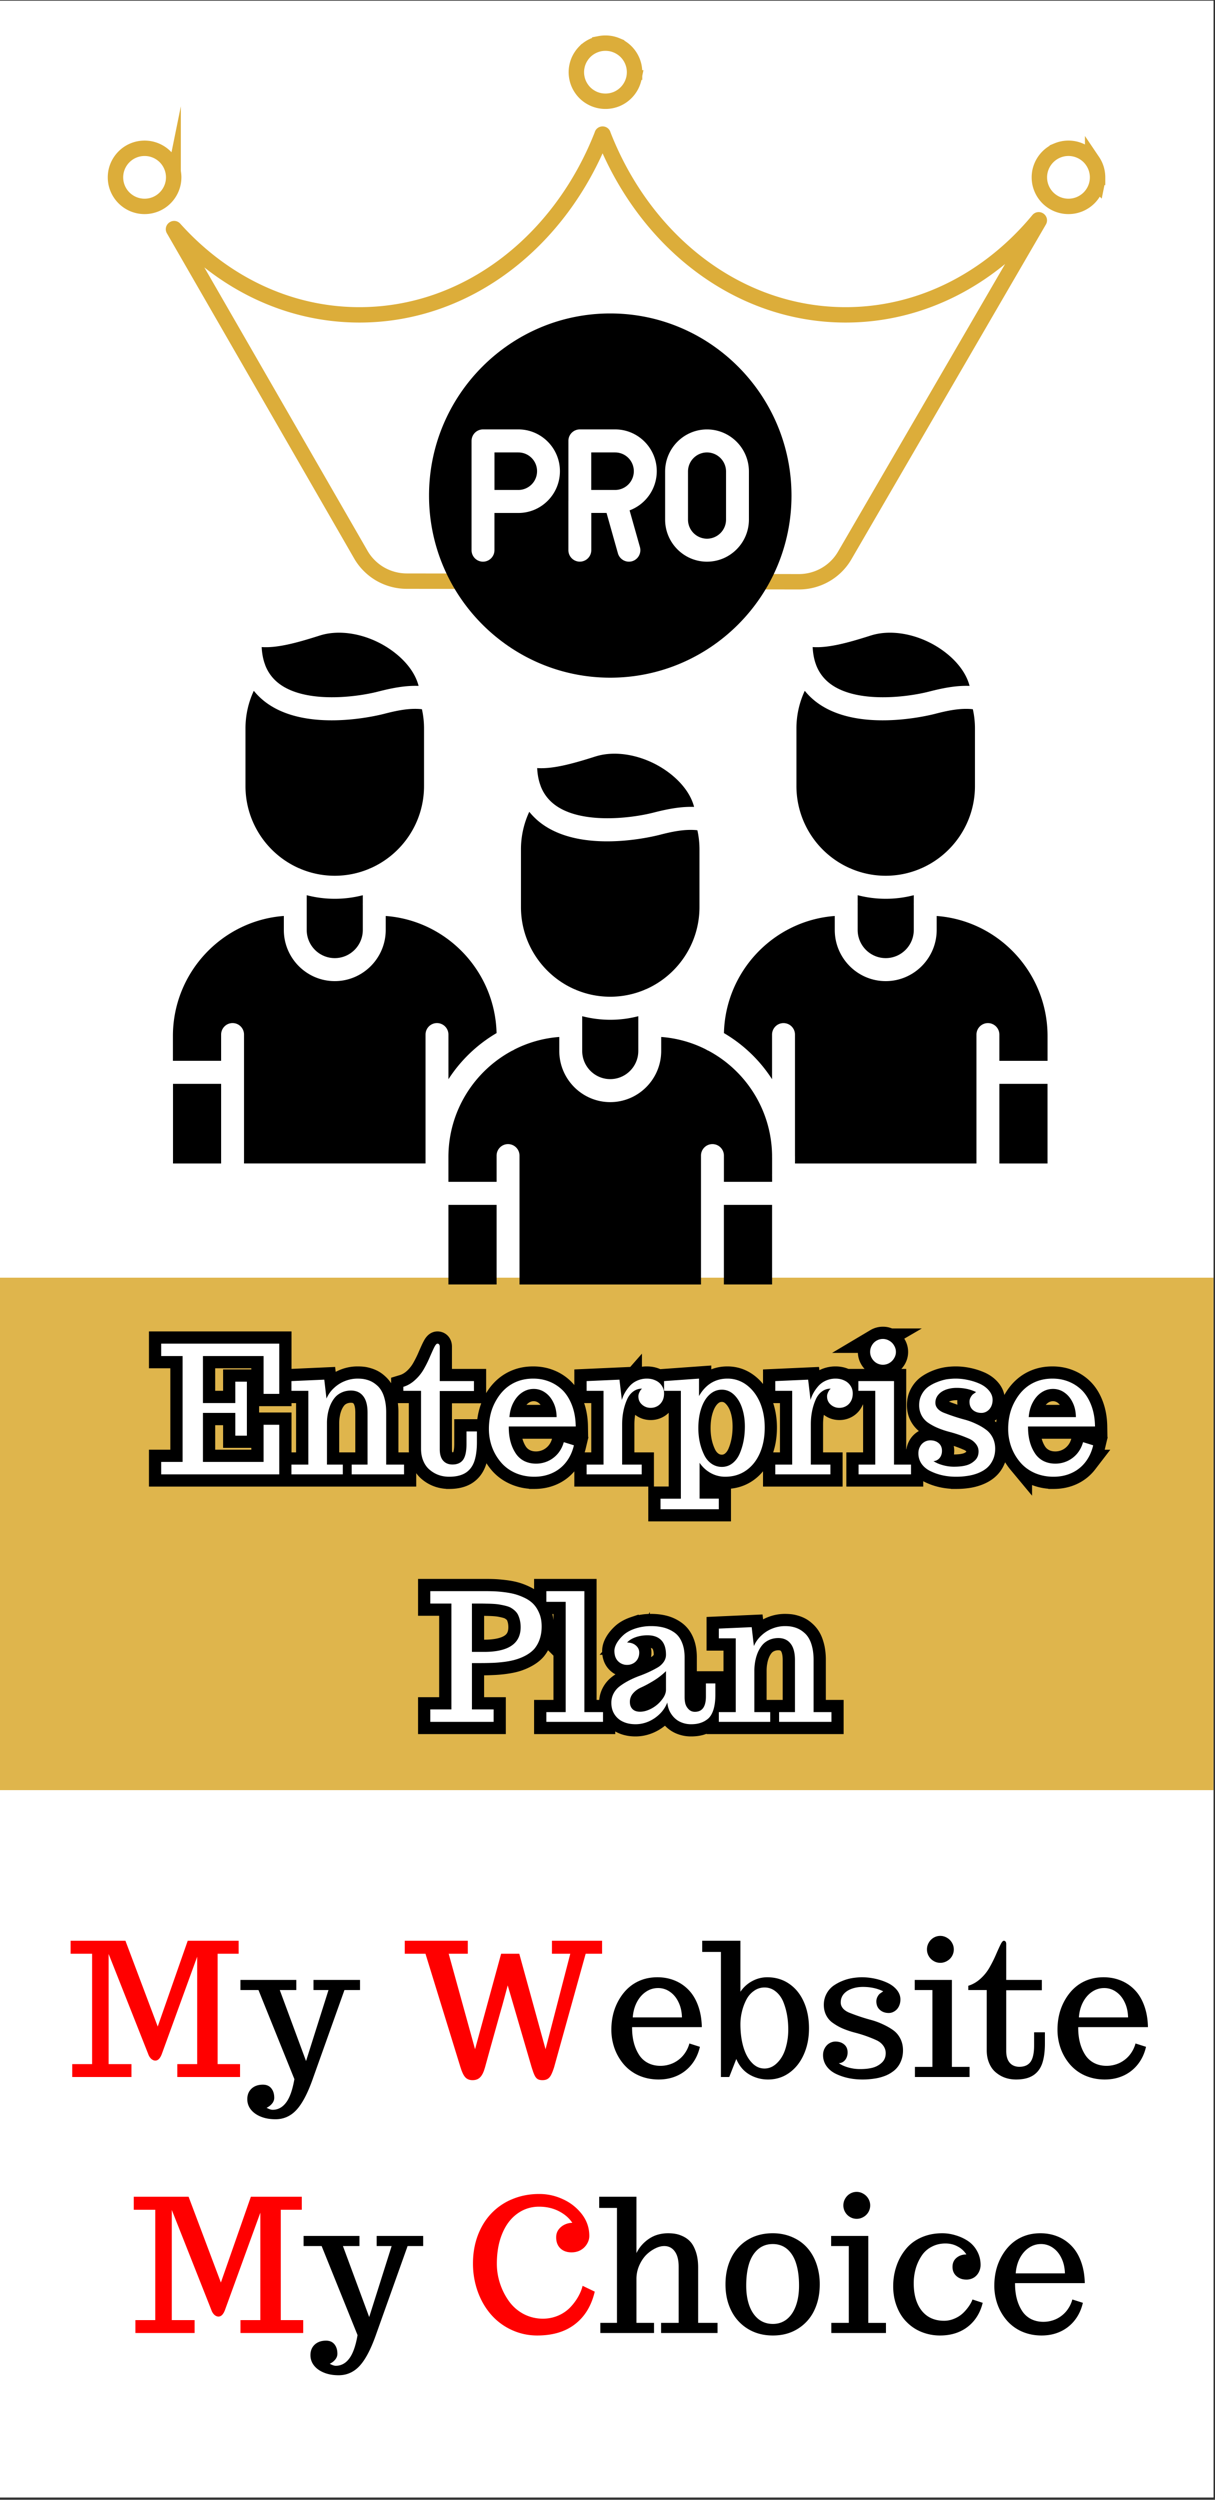 <?xml version="1.0" encoding="UTF-8"?>
<svg xmlns="http://www.w3.org/2000/svg" width="265" viewBox="0 0 198.75 408.75" height="545" version="1.0">
  <rect x="0" y="0" width="198.75" height="408.75" fill="#333333" stroke="none"/>
  <defs>
    <clipPath id="h">
      <path d="M118 149h53.371v42H118Zm0 0"></path>
    </clipPath>
    <clipPath id="a">
      <path d="M0 .133h198.5v408.234H0Zm0 0"></path>
    </clipPath>
    <clipPath id="c">
      <path d="M17.57 5.797H65V70H17.57Zm0 0"></path>
    </clipPath>
    <clipPath id="d">
      <path d="M134 5.797h46.863V70H134Zm0 0"></path>
    </clipPath>
    <clipPath id="e">
      <path d="M58 5.797h82V53H58Zm0 0"></path>
    </clipPath>
    <clipPath id="f">
      <path d="M0 208.922h198.5v83.793H0Zm0 0"></path>
    </clipPath>
    <clipPath id="g">
      <path d="M70 51.23h60V111H70Zm0 0"></path>
    </clipPath>
    <clipPath id="b">
      <path d="M17.57 5.797h163.293V96.43H17.57Zm0 0"></path>
    </clipPath>
    <clipPath id="i">
      <path d="M163 177h8.371v14H163Zm0 0"></path>
    </clipPath>
    <clipPath id="j">
      <path d="M118 197h9v13.031h-9Zm0 0"></path>
    </clipPath>
    <clipPath id="k">
      <path d="M73 169h54v41.031H73Zm0 0"></path>
    </clipPath>
    <clipPath id="l">
      <path d="M73 197h9v13.031h-9Zm0 0"></path>
    </clipPath>
    <clipPath id="m">
      <path d="M28.3 149H82v42H28.3Zm0 0"></path>
    </clipPath>
    <clipPath id="n">
      <path d="M28.3 177H37v14h-8.7Zm0 0"></path>
    </clipPath>
    <clipPath id="o">
      <path d="M3 196h195.5v74H3Zm0 0"></path>
    </clipPath>
  </defs>
  <g clip-path="url(#a)" fill="#fff">
    <path d="M0 .133h198.5v408.234H0Zm0 0"></path>
    <path d="M0 .133h198.5v408.234H0Zm0 0"></path>
  </g>
  <g clip-path="url(#b)">
    <path transform="matrix(1.026 0 0 1.024 -48.547 -235.645)" fill="none" d="m213 265.361-30.998 53.448a8.432 8.432 0 0 1-5.127 3.925 8.44 8.44 0 0 1-2.185.286l-62.54-.1a8.448 8.448 0 0 1-2.185-.293 8.449 8.449 0 0 1-2.032-.843 8.421 8.421 0 0 1-1.744-1.346 8.288 8.288 0 0 1-1.34-1.747L75.002 266.78c-.038-.05-.03-.092.02-.13.049-.034.09-.03.129.02 7.62 8.501 18 13.73 29.479 13.73 17.23 0 32.06-11.808 38.682-28.782 0-.053.027-.08.08-.08.054 0 .08.027.08.08 6.608 17 21.44 28.782 38.668 28.782 12.08 0 23-5.809 30.712-15.138.034-.05.072-.057.122-.027.05.034.06.076.027.126Zm0 0" stroke="#dcad3a" stroke-width="2.46" stroke-miterlimit="10"></path>
  </g>
  <g clip-path="url(#c)">
    <path transform="matrix(1.026 0 0 1.024 17.628 5.795)" fill="none" d="M10.51 22.662c0 .3-.03.606-.088.903a4.68 4.68 0 0 1-1.975 2.953 4.894 4.894 0 0 1-.8.43 4.988 4.988 0 0 1-.871.264c-.3.057-.601.088-.906.088-.304 0-.605-.03-.906-.088a4.988 4.988 0 0 1-.871-.263 4.894 4.894 0 0 1-.8-.431 4.645 4.645 0 0 1-1.282-1.282 4.68 4.68 0 0 1-.693-1.67 4.818 4.818 0 0 1-.088-.904c0-.306.03-.607.088-.908a4.68 4.68 0 0 1 1.975-2.952 4.693 4.693 0 0 1 1.67-.694c.302-.058.603-.088.907-.088.305 0 .605.03.906.087a4.693 4.693 0 0 1 2.375 1.27 4.675 4.675 0 0 1 1.005 1.507c.118.282.205.572.266.87.057.301.088.602.088.908Zm0 0" stroke="#dcad3a" stroke-width="2.46" stroke-miterlimit="10"></path>
  </g>
  <g clip-path="url(#d)">
    <path transform="matrix(1.026 0 0 1.024 17.628 5.795)" fill="none" d="M157.81 22.662c0 .3-.03.606-.09.903a4.398 4.398 0 0 1-.263.87 4.5 4.5 0 0 1-.43.801 4.651 4.651 0 0 1-.575.706 4.778 4.778 0 0 1-1.507 1.007c-.282.114-.571.202-.868.263-.301.057-.602.088-.906.088-.305 0-.61-.03-.906-.088-.3-.061-.59-.149-.872-.263a4.742 4.742 0 0 1-1.503-1.007 4.675 4.675 0 0 1-1.005-1.507 4.68 4.68 0 0 1-.266-.87 4.818 4.818 0 0 1-.088-.903c0-.306.03-.607.088-.908a4.68 4.68 0 0 1 1.975-2.952c.251-.168.518-.313.8-.428a4.607 4.607 0 0 1 3.55 0 4.645 4.645 0 0 1 1.507 1.003c.214.218.408.45.575.706a4.5 4.5 0 0 1 .43.801c.119.282.206.572.263.87.061.301.092.602.092.908Zm0 0" stroke="#dcad3a" stroke-width="2.46" stroke-miterlimit="10"></path>
  </g>
  <g clip-path="url(#e)">
    <path transform="matrix(1.026 0 0 1.024 17.628 5.795)" fill="none" d="M83.989 5.871c0 .302-.03.607-.088.904a4.68 4.68 0 0 1-2.774 3.384c-.282.114-.571.202-.872.263a4.798 4.798 0 0 1-.906.087c-.304 0-.605-.03-.906-.087a4.948 4.948 0 0 1-.868-.263 4.93 4.93 0 0 1-.803-.431 4.645 4.645 0 0 1-.704-.576 4.651 4.651 0 0 1-.575-.706 4.5 4.5 0 0 1-.43-.801 4.398 4.398 0 0 1-.262-.87 4.524 4.524 0 0 1 0-1.811 4.5 4.5 0 0 1 .693-1.67c.167-.257.361-.49.574-.707a4.635 4.635 0 0 1 1.507-1.003c.282-.118.571-.206.868-.267a4.798 4.798 0 0 1 1.812 0c.3.061.59.149.872.267a4.688 4.688 0 0 1 1.503 1.003 4.675 4.675 0 0 1 1.005 1.507c.118.282.205.572.266.87.057.301.088.602.088.907Zm0 0" stroke="#dcad3a" stroke-width="2.46" stroke-miterlimit="10"></path>
  </g>
  <g clip-path="url(#f)">
    <path fill="#dfb54c" d="M-8.727 208.922H208.61v83.793H-8.727Zm0 0"></path>
  </g>
  <path d="M115.652 73.98a3.117 3.117 0 0 0-3.109 3.122v7.859a3.12 3.12 0 0 0 3.11 3.125 3.122 3.122 0 0 0 3.113-3.125V77.1a3.126 3.126 0 0 0-3.114-3.12ZM96.715 73.977v6.14h3.91a3.065 3.065 0 0 0 3.055-3.07 3.062 3.062 0 0 0-3.055-3.067ZM80.887 73.977v6.14h3.91a3.065 3.065 0 0 0 3.055-3.07 3.062 3.062 0 0 0-3.055-3.067Zm0 0" fill-rule="evenodd"></path>
  <g clip-path="url(#g)">
    <path d="M99.824 51.254c-16.344 0-29.644 13.355-29.644 29.777 0 16.418 13.297 29.781 29.644 29.781 16.348 0 29.649-13.359 29.649-29.78-.004-16.423-13.301-29.778-29.649-29.778Zm-15.031 18.96c3.75 0 6.8 3.067 6.8 6.833 0 3.77-3.046 6.832-6.796 6.832h-3.914v6.082a1.88 1.88 0 0 1-1.875 1.883 1.876 1.876 0 0 1-1.871-1.883V72.098c0-1.04.836-1.883 1.87-1.883Zm10.05 0h5.786c3.75 0 6.805 3.067 6.805 6.833a6.836 6.836 0 0 1-4.446 6.406l1.692 5.996c.28 1-.297 2.04-1.29 2.324a1.878 1.878 0 0 1-2.313-1.3l-1.858-6.598h-2.496v6.082a1.88 1.88 0 0 1-1.875 1.883 1.876 1.876 0 0 1-1.871-1.883v-7.965c0-.043 0-.078.003-.117v-9.777a1.865 1.865 0 0 1 1.864-1.883Zm20.81 21.63c-3.778 0-6.852-3.086-6.852-6.883V77.1c0-3.796 3.074-6.882 6.851-6.882 3.782 0 6.856 3.086 6.856 6.883v7.859c0 3.793-3.074 6.883-6.856 6.883Zm0 0" fill-rule="evenodd"></path>
  </g>
  <path d="M130.281 128.535a14.679 14.679 0 0 0 8.715 13.418c.113.04.219.082.32.137a14.457 14.457 0 0 0 5.567 1.11c1.984 0 3.875-.4 5.597-1.122a2.01 2.01 0 0 1 .266-.113c5.14-2.27 8.738-7.438 8.738-13.43v-9.41c0-1.066-.113-2.121-.347-3.156-2.067-.23-4.258.258-6.188.758-.707.18-4.332 1.058-8.558 1.058-3.891 0-8.286-.738-11.403-3.437-.5-.43-.945-.895-1.343-1.391a14.496 14.496 0 0 0-1.364 6.168ZM140.297 152.059c0 2.539 2.058 4.609 4.59 4.609 2.531 0 4.59-2.066 4.59-4.61v-4.101c-.004-.039-.004-.082-.004-.121 0-.04 0-.082.004-.121v-1.336a18.159 18.159 0 0 1-4.59.586c-1.586 0-3.121-.203-4.59-.586v1.348c.004.035.004.074.004.113 0 .039 0 .078-.004.113Zm0 0" fill-rule="evenodd"></path>
  <g clip-path="url(#h)">
    <path d="M136.55 149.777c-9.968.746-17.882 9.008-18.128 19.149a23.523 23.523 0 0 1 7.871 7.543v-7.293c0-1.04.84-1.883 1.875-1.883a1.88 1.88 0 0 1 1.875 1.883v19.734c0 .098.004.195.004.293v1.047h29.683v-21.074c0-1.04.84-1.883 1.875-1.883 1.036 0 1.872.844 1.872 1.883v4.289h7.882v-4.047c0-10.363-8.007-18.883-18.136-19.64v2.28c0 4.618-3.743 8.372-8.336 8.372-4.598 0-8.336-3.754-8.336-8.371Zm0 0" fill-rule="evenodd"></path>
  </g>
  <g clip-path="url(#i)">
    <path d="M163.477 177.227h7.878v13.02h-7.878Zm0 0" fill-rule="evenodd"></path>
  </g>
  <g clip-path="url(#j)">
    <path d="M118.414 197.016h7.883v13.02h-7.883Zm0 0" fill-rule="evenodd"></path>
  </g>
  <g clip-path="url(#k)">
    <path d="M83.777 171.805c-6.195 3.312-10.425 9.867-10.425 17.398v4.047h7.882v-4.29c0-1.038.836-1.882 1.871-1.882a1.88 1.88 0 0 1 1.875 1.883v21.074h29.688v-21.074c0-1.04.84-1.883 1.875-1.883a1.88 1.88 0 0 1 1.875 1.883v4.289h7.883v-1.004c-.004-.039-.004-.074-.004-.117 0-.04 0-.078.004-.117v-2.696c-.004-.039-.004-.074-.004-.117v-.308c-.113-7.395-4.3-13.817-10.41-17.082a1.757 1.757 0 0 1-.399-.207 19.396 19.396 0 0 0-7.328-2.043v2.28c0 4.618-3.738 8.376-8.336 8.376-4.594 0-8.336-3.758-8.336-8.375v-2.281a19.36 19.36 0 0 0-7.34 2.05 1.777 1.777 0 0 1-.37.196Zm0 0" fill-rule="evenodd"></path>
  </g>
  <g clip-path="url(#l)">
    <path d="M73.352 197.016h7.882v13.02h-7.882Zm0 0" fill-rule="evenodd"></path>
  </g>
  <path d="M95.238 166.164V171.844c0 2.539 2.055 4.61 4.586 4.61 2.528 0 4.59-2.067 4.59-4.61v-5.68a18.159 18.159 0 0 1-4.59.586 18.465 18.465 0 0 1-4.586-.586ZM86.578 132.742a14.56 14.56 0 0 0-1.36 6.164v9.41c0 5.985 3.59 11.145 8.716 13.422.113.035.218.078.32.133a14.457 14.457 0 0 0 5.566 1.11c1.98 0 3.868-.399 5.594-1.118a1.48 1.48 0 0 1 .277-.117c5.137-2.273 8.73-7.437 8.73-13.426v-9.41c0-1.066-.112-2.12-.343-3.152-2.066-.23-4.262.258-6.195.758-.715.18-4.332 1.058-8.559 1.058-3.89 0-8.285-.738-11.402-3.437a11.295 11.295 0 0 1-1.344-1.395Zm0 0" fill-rule="evenodd"></path>
  <path d="M96.887 123.86c-3.11.976-6.45 1.917-9.016 1.73.047.988.207 1.883.484 2.683.028.07.06.145.075.223a6.772 6.772 0 0 0 1.933 2.785c4.125 3.567 12.653 2.594 16.586 1.582 2.121-.543 4.352-1 6.59-.922-.473-1.843-1.75-3.687-3.695-5.265-3.625-2.942-8.586-4.149-12.332-3.012-.176.05-.387.121-.625.195ZM132.934 105.805c.05.996.21 1.898.488 2.703.027.062.047.125.066.187a6.796 6.796 0 0 0 1.938 2.801c4.125 3.567 12.652 2.594 16.586 1.582 2.12-.543 4.351-1.008 6.59-.922-.473-1.844-1.75-3.691-3.696-5.265-3.629-2.942-8.582-4.149-12.332-3.012-.176.05-.383.121-.625.195-3.11.98-6.445 1.918-9.015 1.73ZM42.805 105.805c.047.98.21 1.863.476 2.66.04.09.07.18.094.27a6.769 6.769 0 0 0 1.922 2.761c4.129 3.567 12.652 2.594 16.586 1.582 2.125-.543 4.355-1.008 6.59-.922-.47-1.844-1.746-3.691-3.696-5.265-3.625-2.942-8.578-4.149-12.332-3.012-.172.05-.383.121-.625.195-3.105.98-6.441 1.918-9.015 1.73Zm0 0" fill-rule="evenodd"></path>
  <path d="M41.516 112.957a14.533 14.533 0 0 0-1.36 6.164v9.414c0 5.985 3.59 11.145 8.715 13.418.113.04.223.082.324.137a14.438 14.438 0 0 0 5.563 1.11c1.98 0 3.875-.4 5.597-1.122.086-.047.18-.086.278-.117 5.137-2.274 8.73-7.438 8.73-13.426v-9.41c0-1.066-.113-2.121-.343-3.156-2.067-.235-4.258.258-6.196.758-.707.18-4.328 1.058-8.558 1.058-3.891 0-8.286-.738-11.403-3.437-.5-.43-.945-.895-1.347-1.391ZM54.758 146.965c-1.582 0-3.121-.203-4.586-.586v5.68c0 2.539 2.055 4.609 4.586 4.609 2.535 0 4.59-2.066 4.59-4.61v-4.097c-.004-.04-.004-.078-.004-.117 0-.043 0-.082.004-.117v-1.344a18.313 18.313 0 0 1-4.59.582Zm0 0" fill-rule="evenodd"></path>
  <g clip-path="url(#m)">
    <path d="M46.43 149.773c-10.133.758-18.145 9.278-18.145 19.641v4.047h7.887v-4.29c0-1.038.836-1.882 1.875-1.882 1.035 0 1.871.844 1.871 1.883v21.074h29.691v-21.074c0-1.04.836-1.883 1.871-1.883a1.88 1.88 0 0 1 1.875 1.883v7.3a23.546 23.546 0 0 1 7.875-7.546c-.25-10.14-8.164-18.403-18.132-19.149v2.282c-.004 4.617-3.743 8.37-8.336 8.37-4.594 0-8.332-3.753-8.332-8.37Zm0 0" fill-rule="evenodd"></path>
  </g>
  <g clip-path="url(#n)">
    <path d="M28.285 177.227h7.887v13.02h-7.887Zm0 0" fill-rule="evenodd"></path>
  </g>
  <g clip-path="url(#o)">
    <path fill="none" d="M26.367 241.078v-2.031h3.496v-17.313h-3.496v-2.027h19.317v8.223h-2.57v-6.196h-9.915v7.684h5.297v-3.492h1.89v8.82h-1.89v-3.707H33.2v8.008h9.914v-6.078h2.57v8.11Zm21.297-1.59h2.77V227.43h-2.77v-1.59l5.383-.242.355 3.097c.293-.683.711-1.27 1.25-1.761a5.656 5.656 0 0 1 1.805-1.122 5.458 5.458 0 0 1 2-.382c.324 0 .61.011.86.043.253.027.527.09.831.183.34.106.641.239.903.399.261.16.527.379.8.652.286.293.516.629.696 1 .18.375.332.836.457 1.387a9.23 9.23 0 0 1 .168 1.86v8.534h2.914v1.59H57.52v-1.59h2.601v-8.508c0-1.199-.238-2.101-.71-2.703-.474-.601-1.141-.902-2.005-.902a3.59 3.59 0 0 0-1.469.297c-.449.2-.828.473-1.128.824-.293.34-.543.746-.747 1.215a6.3 6.3 0 0 0-.433 1.469c-.094.472-.14 1-.14 1.578v6.73h2.585v1.59h-8.41Zm25.813 1.977c-1.22 0-2.266-.363-3.137-1.082-.457-.367-.813-.856-1.074-1.461a5.146 5.146 0 0 1-.391-2.031v-9.461H65.98v-.664c.7-.211 1.348-.59 1.946-1.137a7.352 7.352 0 0 0 1.46-1.863c.352-.625.665-1.258.938-1.903.352-.804.586-1.32.711-1.547.2-.406.375-.609.524-.609.117 0 .207.04.273.125.066.086.098.211.098.371v5.637h5.593v1.62H71.93v9.517c0 .812.183 1.433.554 1.859.368.426.875.64 1.52.64.785 0 1.363-.261 1.738-.777.375-.515.563-1.379.563-2.59v-2.047h1.703v1.75c0 1.286-.145 2.34-.442 3.165-.293.824-.77 1.445-1.433 1.863-.66.414-1.547.625-2.656.625Zm13.914 0c-1.137 0-2.18-.219-3.137-.649-.957-.43-1.746-1.023-2.371-1.78a7.982 7.982 0 0 1-1.414-2.5 8.6 8.6 0 0 1-.492-2.884c0-.863.101-1.695.308-2.5a8.692 8.692 0 0 1 .899-2.23c.87-1.485 2.039-2.504 3.496-3.055.765-.293 1.613-.437 2.543-.437.964 0 1.863.168 2.695.511.836.34 1.562.832 2.187 1.477.637.66 1.137 1.496 1.5 2.5.364 1.004.555 2.113.575 3.336H83.23v.113c0 1.649.352 3.035 1.051 4.16.352.57.82 1.012 1.406 1.328.586.32 1.254.477 2.004.477a4.669 4.669 0 0 0 3.543-1.64 4.79 4.79 0 0 0 .985-1.88l1.664.524c-.246 1.043-.668 1.95-1.266 2.719a5.962 5.962 0 0 1-2.23 1.785c-.887.414-1.887.625-2.996.625Zm3.664-9.746c-.02-.899-.196-1.696-.532-2.39-.336-.696-.785-1.24-1.347-1.63a3.243 3.243 0 0 0-1.871-.582c-.688 0-1.325.195-1.903.582-.578.39-1.047.934-1.414 1.63-.363.694-.582 1.491-.66 2.39Zm4.894 7.77h2.77v-12.06h-2.77v-1.59l5.383-.241.383 3.324c.238-.805.668-1.563 1.293-2.274a3.525 3.525 0 0 1 1.23-.894 3.838 3.838 0 0 1 1.567-.324c.523 0 .996.097 1.422.289.425.195.765.476 1.015.847.25.368.375.805.375 1.305 0 .473-.097.887-.289 1.242a1.993 1.993 0 0 1-.789.809 2.18 2.18 0 0 1-1.094.277c-.558 0-1.035-.172-1.425-.523-.395-.352-.59-.805-.59-1.364 0-.18.043-.375.132-.582.09-.21.188-.378.293-.511l.157-.157a2.33 2.33 0 0 0-1.492.52c-.434.344-.778.82-1.024 1.426-.48 1.176-.723 2.476-.723 3.906v6.574h3.196v1.59h-9.02Zm12.098 5.581h3.336v-17.64h-2.754v-1.59l5.723-.41v2.855c.511-.93 1.164-1.637 1.953-2.125.789-.488 1.683-.73 2.675-.73 1.176 0 2.23.351 3.168 1.058.938.703 1.668 1.672 2.188 2.903.5 1.222.754 2.566.754 4.035 0 1.57-.266 2.965-.797 4.18-.531 1.218-1.281 2.164-2.258 2.843-.976.676-2.113 1.016-3.41 1.016-.84 0-1.629-.203-2.363-.606a5.178 5.178 0 0 1-1.825-1.668v5.852h3.137v1.73h-9.527Zm10.027-5.21a2.73 2.73 0 0 0 1.715-.579c.504-.383.902-.906 1.195-1.566.567-1.309.852-2.793.852-4.461 0-1.078-.14-2.063-.426-2.945-.285-.887-.715-1.618-1.293-2.196-.586-.586-1.27-.879-2.043-.879-.75 0-1.414.266-1.996.801-.582.535-1.035 1.281-1.355 2.238-.325.954-.485 2.04-.485 3.25 0 1.575.293 2.989.88 4.247.292.644.698 1.152 1.214 1.527a2.892 2.892 0 0 0 1.742.562Zm8.742-.372h2.77V227.43h-2.77v-1.59l5.383-.242.383 3.324c.234-.805.668-1.563 1.293-2.274a3.51 3.51 0 0 1 1.227-.894 3.857 3.857 0 0 1 1.57-.324c.52 0 .992.097 1.422.289.426.195.761.476 1.011.847.254.368.38.805.38 1.305 0 .473-.098.887-.294 1.242a1.969 1.969 0 0 1-.789.809 2.165 2.165 0 0 1-1.09.277c-.558 0-1.035-.172-1.43-.523-.39-.352-.59-.805-.59-1.364 0-.18.048-.375.138-.582.09-.21.187-.378.289-.511l.156-.157c-.559 0-1.055.172-1.488.52-.438.344-.778.82-1.024 1.426-.484 1.176-.726 2.476-.726 3.906v6.574h3.195v1.59h-9.016Zm17.621-16.332c-.378 0-.73-.094-1.054-.285a2.146 2.146 0 0 1-.766-.766 2.025 2.025 0 0 1-.285-1.035c0-.39.098-.746.285-1.074.192-.328.445-.586.766-.773a2.036 2.036 0 0 1 1.054-.286c.368 0 .715.098 1.043.293.325.192.586.454.782.782.191.324.289.68.289 1.058 0 .367-.098.715-.29 1.035a2.19 2.19 0 0 1-.78.766 2.036 2.036 0 0 1-1.044.285Zm-3.992 17.922v-1.59h2.742V227.43h-2.77v-1.59h5.821v13.648h2.785v1.59Zm15.961.387c-1.527 0-2.898-.29-4.12-.867-.634-.293-1.138-.7-1.505-1.215a2.93 2.93 0 0 1-.554-1.754c0-.399.09-.762.27-1.086a1.96 1.96 0 0 1 .718-.762c.297-.18.617-.27.957-.27.558 0 1.02.153 1.379.458.36.3.539.722.539 1.261 0 .313-.063.598-.192.852-.128.258-.3.457-.52.605a1.22 1.22 0 0 1-.679.22c.367.265.863.484 1.485.66a6.75 6.75 0 0 0 1.851.261c.785 0 1.457-.074 2.012-.226a3.248 3.248 0 0 0 1.41-.782c.41-.379.613-.875.613-1.488 0-.445-.136-.848-.414-1.207-.273-.363-.644-.645-1.105-.855a21.645 21.645 0 0 0-3.34-1.165 13.144 13.144 0 0 1-1.797-.609 8.752 8.752 0 0 1-1.539-.824 3.362 3.362 0 0 1-1.117-1.223c-.27-.5-.403-1.062-.403-1.687s.133-1.196.403-1.711c.273-.52.629-.942 1.074-1.274.418-.3.898-.562 1.441-.78a7.591 7.591 0 0 1 1.598-.454 9.966 9.966 0 0 1 1.45-.113c.679 0 1.37.074 2.066.226a9.62 9.62 0 0 1 1.953.64c.613.294 1.105.669 1.476 1.13.368.457.555.953.555 1.484 0 .406-.086.774-.25 1.098-.164.328-.39.582-.676.762a1.66 1.66 0 0 1-.906.27c-.559 0-1.023-.169-1.395-.497-.367-.332-.55-.777-.55-1.336 0-.246.058-.484.183-.719.121-.23.254-.402.399-.515l.496-.344c-.938-.453-2-.68-3.184-.68-.652 0-1.242.098-1.773.29-.531.195-.945.476-1.25.847a1.98 1.98 0 0 0-.453 1.305c0 .359.136.687.41.98.273.293.648.527 1.12.695 1.102.426 2.22.793 3.352 1.094.61.172 1.204.395 1.793.668.586.274 1.11.582 1.575.922a3.63 3.63 0 0 1 1.117 1.328c.27.547.402 1.149.402 1.813 0 .671-.12 1.277-.367 1.816a3.75 3.75 0 0 1-.996 1.336c-.387.332-.86.61-1.418.832a7.6 7.6 0 0 1-1.75.46c-.578.087-1.191.13-1.844.13Zm15.93 0c-1.137 0-2.184-.219-3.14-.649-.958-.43-1.747-1.023-2.372-1.78a8.06 8.06 0 0 1-1.414-2.5 8.695 8.695 0 0 1-.488-2.884c0-.863.101-1.695.305-2.5a8.562 8.562 0 0 1 .902-2.23c.871-1.485 2.035-2.504 3.492-3.055.77-.293 1.617-.437 2.543-.437.965 0 1.867.168 2.7.511.831.34 1.562.832 2.187 1.477.633.66 1.133 1.496 1.496 2.5.367 1.004.558 2.113.578 3.336h-10.953v.113c0 1.649.351 3.035 1.05 4.16.352.57.82 1.012 1.407 1.328.59.32 1.258.477 2.004.477a4.636 4.636 0 0 0 3.543-1.64c.46-.536.789-1.16.988-1.88l1.66.524c-.246 1.043-.668 1.95-1.262 2.719a5.993 5.993 0 0 1-2.23 1.785c-.89.414-1.89.625-2.996.625Zm3.664-9.746c-.02-.899-.2-1.696-.535-2.39-.336-.696-.785-1.24-1.348-1.63a3.231 3.231 0 0 0-1.867-.582 3.35 3.35 0 0 0-1.902.582c-.579.39-1.051.934-1.414 1.63-.364.694-.586 1.491-.66 2.39Zm0 0" stroke="#000" stroke-width="4"></path>
  </g>
  <path fill="none" d="M70.387 279.52h3.453v-17.313h-3.453v-2.031h8.718c.692 0 1.262.008 1.715.027.45.02 1 .067 1.653.145.699.082 1.308.199 1.824.347.515.145 1.058.36 1.629.645.574.293 1.047.64 1.41 1.035.367.398.668.902.902 1.508.239.597.356 1.289.356 2.074A6.37 6.37 0 0 1 88.28 268a4.92 4.92 0 0 1-.851 1.578c-.332.387-.77.734-1.313 1.043a8.544 8.544 0 0 1-1.699.73c-.5.153-1.125.278-1.867.38a20.92 20.92 0 0 1-2.11.175c-.605.028-1.312.043-2.117.043h-1.133v7.57h3.551v2.032H70.387Zm8.777-9.403c3.996 0 5.992-1.347 5.992-4.047 0-.75-.14-1.425-.426-2.03-.207-.427-.605-.81-1.191-1.153-.332-.188-.926-.36-1.777-.512-.48-.082-1.227-.137-2.23-.152a28.14 28.14 0 0 0-1.22-.016h-1.12v7.91Zm10.203 11.434v-1.59h3.168v-18.04h-3.168v-1.745h6.223v19.785h3.055v1.59Zm14.582.383c-.773 0-1.46-.141-2.058-.418a3.22 3.22 0 0 1-1.391-1.215c-.332-.531-.496-1.153-.496-1.86 0-.558.125-1.074.375-1.543.25-.468.594-.863 1.031-1.187.414-.309.89-.61 1.426-.895a14.645 14.645 0 0 1 1.64-.738 18.108 18.108 0 0 0 3.067-1.406 3.097 3.097 0 0 0 1.023-.922 2.02 2.02 0 0 0 .371-1.164c0-1.059-.261-1.86-.78-2.395-.524-.535-1.27-.8-2.247-.8-.68 0-1.324.105-1.922.32-.601.21-1.07.504-1.402.871.59 0 1.066.16 1.43.477.363.316.546.707.546 1.171 0 .387-.09.739-.261 1.043a1.869 1.869 0 0 1-.719.72 1.98 1.98 0 0 1-.996.253 2.001 2.001 0 0 1-1.48-.61c-.403-.406-.606-.968-.606-1.69 0-.387.129-.805.383-1.255.258-.453.617-.89 1.078-1.316.484-.445 1.133-.8 1.941-1.07a8.246 8.246 0 0 1 2.621-.407c.786 0 1.497.09 2.13.262a5.203 5.203 0 0 1 1.718.832c.52.39.922.922 1.2 1.606.28.68.417 1.48.417 2.398v6.535c0 .406.051.774.153 1.102.097.324.27.617.515.87a1.37 1.37 0 0 0 1.008.415c1.203 0 1.805-.844 1.805-2.527v-2.118h1.547v1.832c0 .938-.098 1.735-.297 2.391-.2.66-.489 1.16-.867 1.5a3.41 3.41 0 0 1-1.22.719c-.445.144-.972.219-1.577.219a4.199 4.199 0 0 1-1.797-.383 3.559 3.559 0 0 1-1.383-1.18c-.41-.559-.645-1.223-.711-1.988a5.302 5.302 0 0 1-1.2 1.832c-.534.539-1.155.96-1.855 1.265-.699.301-1.418.454-2.16.454Zm.742-2.047c.614 0 1.258-.184 1.93-.551a5.158 5.158 0 0 0 1.66-1.422c.438-.559.656-1.102.656-1.633v-3.027a10.96 10.96 0 0 1-1.953 1.523c-.761.473-1.457.852-2.082 1.133-.558.246-1.011.57-1.355.973-.348.402-.52.875-.52 1.414 0 .484.145.871.434 1.16.289.285.7.43 1.23.43Zm12.887.074h2.77v-12.059h-2.77v-1.59l5.383-.242.355 3.094c.293-.68.711-1.266 1.25-1.758a5.738 5.738 0 0 1 1.805-1.125 5.54 5.54 0 0 1 2-.383c.324 0 .61.016.86.043.253.028.53.09.831.184.34.105.641.238.903.398.262.16.527.38.8.653.286.297.52.629.7 1.004.18.37.328.836.453 1.382a9.27 9.27 0 0 1 .172 1.86v8.539H136v1.59h-8.563v-1.59h2.598v-8.508c0-1.203-.238-2.105-.71-2.707-.473-.601-1.141-.902-2.005-.902-.527 0-1.02.101-1.468.3-.45.2-.825.473-1.13.82a4.794 4.794 0 0 0-.745 1.216 6.33 6.33 0 0 0-.434 1.472c-.094.473-.14.996-.14 1.575v6.734h2.585v1.59h-8.41Zm0 0" stroke="#000" stroke-width="4"></path>
  <path d="M26.368 241.08v-2.032h3.5v-17.312h-3.5v-2.031h19.313v8.218h-2.563v-6.187h-9.921v7.687h5.296v-3.5h1.891v8.829h-1.89v-3.72h-5.297v8.016h9.921v-6.078h2.563v8.11ZM47.672 239.486h2.765v-12.063h-2.765v-1.593l5.375-.235.36 3.094a4.98 4.98 0 0 1 1.25-1.75c.538-.5 1.14-.875 1.796-1.125a5.534 5.534 0 0 1 2.016-.39c.312 0 .593.015.843.046.258.032.54.094.844.188.332.105.63.242.89.406.259.156.532.371.813.64.282.294.508.626.688 1 .187.376.336.84.453 1.391.113.543.172 1.164.172 1.86v8.53h2.922v1.595H57.53v-1.594h2.594v-8.5c0-1.207-.242-2.11-.719-2.703-.469-.602-1.137-.906-2-.906-.531 0-1.023.101-1.469.296-.449.2-.824.47-1.125.813-.293.344-.543.75-.75 1.219-.199.468-.343.96-.437 1.468a8.263 8.263 0 0 0-.14 1.579v6.734h2.593v1.594h-8.406ZM73.482 241.47c-1.219 0-2.266-.367-3.14-1.093-.462-.364-.821-.848-1.079-1.454-.262-.601-.39-1.28-.39-2.03v-9.47h-2.891v-.656c.695-.207 1.344-.586 1.937-1.14a7.177 7.177 0 0 0 1.469-1.86c.352-.625.664-1.258.938-1.906.351-.8.585-1.317.703-1.547.207-.406.382-.61.53-.61.114 0 .204.044.267.126.07.086.109.21.109.375v5.625h5.594v1.625h-5.594v9.515c0 .813.18 1.434.547 1.86.375.43.883.64 1.531.64.781 0 1.36-.254 1.734-.765.375-.52.563-1.383.563-2.594v-2.047h1.703v1.75c0 1.281-.148 2.34-.437 3.172-.293.824-.774 1.445-1.438 1.86-.668.413-1.555.624-2.656.624ZM87.396 241.47c-1.137 0-2.184-.215-3.14-.64-.962-.438-1.75-1.036-2.376-1.797a8.114 8.114 0 0 1-1.422-2.5 8.686 8.686 0 0 1-.484-2.89c0-.852.098-1.68.297-2.485a8.336 8.336 0 0 1 .922-2.235c.863-1.488 2.023-2.507 3.484-3.062.77-.29 1.617-.438 2.547-.438.969 0 1.867.172 2.703.516a6.578 6.578 0 0 1 2.188 1.469c.632.668 1.132 1.508 1.5 2.515.363 1 .55 2.11.562 3.329H83.224v.109c0 1.656.352 3.047 1.062 4.172a3.664 3.664 0 0 0 1.391 1.328c.594.312 1.266.469 2.016.469.664 0 1.304-.133 1.922-.407a4.664 4.664 0 0 0 1.625-1.218c.457-.54.785-1.172.984-1.891l1.656.516c-.242 1.043-.664 1.953-1.265 2.734a5.897 5.897 0 0 1-2.235 1.781c-.886.414-1.883.625-2.984.625Zm3.656-9.75c-.012-.906-.187-1.703-.531-2.39-.336-.696-.781-1.239-1.344-1.625a3.193 3.193 0 0 0-1.875-.594c-.687 0-1.324.2-1.906.594-.574.386-1.043.93-1.406 1.625-.368.687-.586 1.484-.657 2.39ZM95.957 239.486h2.766v-12.063h-2.766v-1.593l5.375-.235.39 3.328c.227-.812.657-1.57 1.282-2.28a3.544 3.544 0 0 1 1.235-.891 3.82 3.82 0 0 1 1.578-.329c.52 0 .988.102 1.406.297.426.188.766.469 1.016.844.257.367.39.797.39 1.297 0 .48-.101.898-.297 1.25-.199.355-.465.625-.797.812a2.141 2.141 0 0 1-1.093.282 2.047 2.047 0 0 1-1.422-.532c-.399-.351-.594-.804-.594-1.359 0-.187.047-.383.14-.594.094-.207.192-.375.298-.5l.156-.156c-.563 0-1.063.172-1.5.516-.438.343-.778.82-1.016 1.422-.492 1.18-.734 2.48-.734 3.906v6.578h3.203v1.594h-9.016Zm0 0" fill="#fff"></path>
  <path d="M108.048 245.064h3.329v-17.64h-2.75v-1.594l5.718-.407v2.86c.52-.926 1.172-1.633 1.953-2.125.79-.489 1.688-.735 2.688-.735a5.14 5.14 0 0 1 3.172 1.063c.937.71 1.664 1.68 2.187 2.906.5 1.219.75 2.563.75 4.031 0 1.575-.265 2.97-.797 4.188-.53 1.219-1.289 2.168-2.265 2.844-.969.675-2.106 1.015-3.406 1.015a4.853 4.853 0 0 1-2.375-.61 5.19 5.19 0 0 1-1.813-1.671v5.86h3.14v1.734h-9.53Zm10.032-5.203c.644 0 1.218-.192 1.718-.578.5-.383.895-.906 1.188-1.563.57-1.312.86-2.8.86-4.468 0-1.083-.15-2.067-.438-2.954-.281-.882-.711-1.613-1.281-2.187-.594-.582-1.278-.875-2.047-.875-.75 0-1.418.266-2 .797-.586.531-1.04 1.277-1.36 2.234-.324.961-.484 2.043-.484 3.25 0 1.574.297 2.992.89 4.25.29.649.692 1.156 1.204 1.531.52.375 1.101.563 1.75.563ZM126.822 239.486h2.766v-12.063h-2.766v-1.593l5.375-.235.391 3.328c.227-.812.656-1.57 1.281-2.28a3.544 3.544 0 0 1 1.235-.891 3.82 3.82 0 0 1 1.578-.329c.52 0 .988.102 1.406.297.426.188.766.469 1.016.844.258.367.39.797.39 1.297 0 .48-.101.898-.297 1.25-.199.355-.464.625-.796.812a2.141 2.141 0 0 1-1.094.282 2.047 2.047 0 0 1-1.422-.532c-.398-.351-.594-.804-.594-1.359 0-.187.047-.383.14-.594.095-.207.192-.375.298-.5l.156-.156c-.563 0-1.063.172-1.5.516-.438.343-.777.82-1.016 1.422-.492 1.18-.734 2.48-.734 3.906v6.578h3.203v1.594h-9.016ZM144.43 223.158c-.376 0-.727-.094-1.048-.281a2.158 2.158 0 0 1-.765-.782 2.007 2.007 0 0 1-.281-1.031c0-.383.093-.738.28-1.062.188-.333.442-.594.766-.782a2.042 2.042 0 0 1 2.094.016c.332.187.594.45.781.781.196.324.297.672.297 1.047 0 .367-.101.711-.297 1.031a2.14 2.14 0 0 1-.78.782 2.053 2.053 0 0 1-1.048.28Zm-3.985 17.922v-1.594h2.734v-12.063h-2.765v-1.593h5.828v13.656h2.781v1.594ZM156.402 241.47c-1.524 0-2.89-.293-4.11-.875-.636-.289-1.14-.691-1.515-1.203a2.984 2.984 0 0 1-.547-1.765c0-.395.086-.754.266-1.079a1.89 1.89 0 0 1 1.671-1.03c.563 0 1.02.151 1.375.452.364.305.547.727.547 1.266 0 .312-.062.601-.187.86-.125.25-.297.448-.516.593-.219.148-.449.219-.687.219.363.261.86.48 1.484.656.625.18 1.242.266 1.86.266.78 0 1.445-.07 2-.22a3.25 3.25 0 0 0 1.421-.796c.407-.375.61-.867.61-1.484 0-.446-.14-.848-.422-1.203a2.807 2.807 0 0 0-1.094-.86 21.96 21.96 0 0 0-3.344-1.156 14.088 14.088 0 0 1-1.797-.61 8.962 8.962 0 0 1-1.546-.828 3.361 3.361 0 0 1-1.11-1.218 3.54 3.54 0 0 1-.406-1.703c0-.625.133-1.192.406-1.704.27-.52.63-.945 1.078-1.28a6.34 6.34 0 0 1 1.438-.766 7.981 7.981 0 0 1 1.594-.47c.53-.07 1.015-.109 1.453-.109.676 0 1.363.079 2.062.235a9.16 9.16 0 0 1 1.953.64c.614.293 1.102.668 1.47 1.125.374.461.562.954.562 1.485 0 .406-.086.777-.25 1.11-.168.323-.391.573-.672.75-.282.179-.586.265-.907.265-.562 0-1.03-.16-1.406-.485-.367-.332-.547-.78-.547-1.343 0-.25.063-.489.188-.72.125-.226.258-.398.406-.515l.484-.343c-.937-.458-1.996-.688-3.171-.688-.657 0-1.25.102-1.782.297-.53.2-.949.484-1.25.86a1.96 1.96 0 0 0-.453 1.296c0 .356.133.684.406.985.282.292.657.523 1.125.687a31.2 31.2 0 0 0 3.36 1.094c.601.168 1.195.39 1.781.672a8.734 8.734 0 0 1 1.578.922c.477.343.852.789 1.125 1.328.27.543.406 1.148.406 1.812 0 .668-.125 1.274-.375 1.813-.25.543-.585.992-1 1.343-.386.325-.859.602-1.421.829a7.658 7.658 0 0 1-1.735.453c-.586.093-1.203.14-1.86.14ZM172.34 241.47c-1.138 0-2.185-.215-3.142-.64-.96-.438-1.75-1.036-2.375-1.797a8.114 8.114 0 0 1-1.421-2.5 8.686 8.686 0 0 1-.485-2.89c0-.852.098-1.68.297-2.485a8.336 8.336 0 0 1 .922-2.235c.863-1.488 2.023-2.507 3.484-3.062.77-.29 1.617-.438 2.547-.438.969 0 1.867.172 2.703.516a6.578 6.578 0 0 1 2.188 1.469c.633.668 1.133 1.508 1.5 2.515.363 1 .55 2.11.562 3.329h-10.953v.109c0 1.656.352 3.047 1.063 4.172a3.664 3.664 0 0 0 1.39 1.328c.594.312 1.266.469 2.016.469.664 0 1.305-.133 1.922-.407a4.664 4.664 0 0 0 1.625-1.218c.457-.54.785-1.172.984-1.891l1.656.516c-.242 1.043-.664 1.953-1.265 2.734a5.897 5.897 0 0 1-2.235 1.781c-.886.414-1.882.625-2.984.625Zm3.655-9.75c-.011-.906-.187-1.703-.53-2.39-.337-.696-.782-1.239-1.345-1.625a3.193 3.193 0 0 0-1.875-.594c-.687 0-1.324.2-1.906.594-.574.386-1.043.93-1.406 1.625-.367.687-.586 1.484-.656 2.39ZM70.387 279.519h3.453v-17.313h-3.453v-2.031h8.719c.695 0 1.27.012 1.718.031.446.012 1 .059 1.657.14.695.087 1.3.2 1.812.345.52.148 1.067.359 1.64.64.571.293 1.04.64 1.407 1.047.363.399.664.899.906 1.5.239.594.36 1.29.36 2.078 0 .75-.106 1.434-.313 2.047a4.934 4.934 0 0 1-.86 1.578c-.335.387-.773.735-1.312 1.047a8.25 8.25 0 0 1-1.703.719c-.5.156-1.125.289-1.875.39-.742.094-1.437.153-2.094.172a56.56 56.56 0 0 1-2.125.032H77.2v7.578h3.547v2.031H70.387Zm8.781-9.407c4 0 6-1.347 6-4.046 0-.75-.148-1.426-.437-2.032-.211-.425-.606-.812-1.188-1.156-.336-.187-.93-.351-1.781-.5-.48-.094-1.219-.144-2.219-.156a37.965 37.965 0 0 0-1.234-.016h-1.11v7.906ZM89.375 281.55v-1.594h3.156v-18.031h-3.156v-1.75h6.218v19.781h3.047v1.594ZM103.958 281.94c-.782 0-1.47-.14-2.063-.421a3.228 3.228 0 0 1-1.39-1.219c-.336-.531-.5-1.148-.5-1.86 0-.562.125-1.078.375-1.546.25-.469.593-.864 1.03-1.188.415-.312.891-.61 1.423-.89.539-.282 1.086-.524 1.64-.735a18.827 18.827 0 0 0 3.078-1.406 3.113 3.113 0 0 0 1.016-.922c.25-.363.375-.754.375-1.172 0-1.062-.262-1.86-.781-2.39-.524-.532-1.274-.797-2.25-.797-.68 0-1.32.105-1.922.312-.606.211-1.074.5-1.406.875.593 0 1.07.164 1.437.485.363.312.547.699.547 1.156 0 .398-.09.75-.266 1.062-.18.305-.418.54-.718.703-.305.168-.637.25-1 .25a2.016 2.016 0 0 1-1.485-.609c-.398-.406-.593-.969-.593-1.687 0-.383.125-.801.375-1.25.257-.446.617-.883 1.078-1.313.488-.445 1.132-.805 1.937-1.078a8.288 8.288 0 0 1 2.625-.406c.79 0 1.504.09 2.14.265.634.18 1.208.453 1.72.828.52.387.914.922 1.187 1.61.281.68.422 1.476.422 2.39v6.547c0 .407.047.778.14 1.11.102.324.282.61.532.86.27.273.61.405 1.015.405 1.196 0 1.797-.836 1.797-2.515v-2.125h1.547v1.828c0 .937-.101 1.742-.297 2.406-.199.656-.484 1.156-.86 1.5-.374.324-.788.555-1.233.703-.438.156-.965.235-1.579.235a4.184 4.184 0 0 1-1.796-.391c-.543-.258-1-.648-1.375-1.172-.407-.562-.649-1.226-.72-2a5.214 5.214 0 0 1-1.202 1.844 6.153 6.153 0 0 1-1.844 1.265c-.7.301-1.418.454-2.156.454Zm.734-2.046c.613 0 1.254-.18 1.922-.547a5.198 5.198 0 0 0 1.672-1.438c.437-.55.656-1.093.656-1.625v-3.03a11.127 11.127 0 0 1-1.953 1.53c-.762.47-1.453.844-2.078 1.125-.563.25-1.016.578-1.36.985a2.084 2.084 0 0 0-.515 1.406c0 .48.14.867.422 1.156.289.293.703.438 1.234.438ZM117.586 279.956h2.766v-12.062h-2.766V266.3l5.375-.234.36 3.093a4.98 4.98 0 0 1 1.25-1.75c.539-.5 1.14-.875 1.797-1.125a5.534 5.534 0 0 1 2.015-.39c.313 0 .594.015.844.047.258.03.54.093.844.187.332.106.629.242.89.406.258.157.532.371.813.641.281.293.508.625.687 1 .188.375.336.84.454 1.39.113.544.171 1.165.171 1.86v8.531h2.922v1.594h-8.562v-1.594h2.594v-8.5c0-1.207-.243-2.11-.72-2.703-.468-.601-1.136-.906-2-.906-.53 0-1.023.101-1.468.297-.45.199-.824.468-1.125.812-.293.344-.543.75-.75 1.219-.2.469-.344.96-.437 1.469a8.263 8.263 0 0 0-.141 1.578v6.734h2.594v1.594h-8.407Zm0 0" fill="#fff"></path>
  <path d="M11.816 337.516h3.25v-18.047h-3.515v-2.125h8.968l5.282 14.031 4.906-14.031h8.328v2.125h-3.437v18.047h3.671v2.11H29.004v-2.11h3.25v-17.563l-5.766 15.86c-.273.75-.633 1.125-1.078 1.125-.23 0-.453-.094-.672-.282a1.909 1.909 0 0 1-.484-.765l-6.485-16.39v18.015h3.735v2.11h-9.688Zm0 0" fill="red"></path>
  <path d="M45.063 346.531c-.898 0-1.695-.14-2.39-.421-.7-.282-1.247-.672-1.641-1.172a2.675 2.675 0 0 1-.578-1.703c0-.7.226-1.266.687-1.704.469-.437 1.086-.656 1.86-.656.593 0 1.05.196 1.374.594.32.394.485.91.485 1.547 0 .344-.117.656-.344.937-.23.29-.531.524-.906.703.406.22.734.329.984.329.883 0 1.625-.403 2.219-1.204.594-.793 1.039-2.062 1.344-3.812l-5.875-14.563h-2.953v-1.656h9.14v1.656h-2.703l4.297 11.61 3.672-11.61h-2.453v-1.656h7.61v1.656h-2.548l-5.094 14.282c-.585 1.687-1.183 3.023-1.796 4.015-.606 1-1.266 1.72-1.985 2.157-.71.445-1.511.671-2.406.671Zm0 0"></path>
  <path d="M98.49 317.344v2.125h-2.687l-5.172 18.594c-.187.574-.36 1-.516 1.281-.156.281-.343.484-.562.61-.211.124-.484.187-.828.187-.336 0-.602-.063-.797-.188-.188-.125-.352-.328-.484-.609-.137-.281-.293-.707-.47-1.281l-3.921-13.422c0 .023-.2.758-.594 2.203l-.312 1.14-.344 1.204c-.438 1.574-.953 3.418-1.547 5.531l-.922 3.344c-.21.75-.469 1.281-.781 1.593-.305.32-.719.485-1.25.485-.5 0-.899-.156-1.188-.469-.28-.3-.543-.836-.78-1.61L69.6 319.47h-3.39v-2.125h10.312v2.125h-3.125l4.312 15.61 4.266-15.61h2.969l4.296 15.61 4.047-15.61h-3v-2.125Zm0 0" fill="red"></path>
  <path d="M107.741 340.031c-1.187 0-2.281-.226-3.281-.671a6.99 6.99 0 0 1-2.469-1.86 8.336 8.336 0 0 1-1.484-2.61 9.09 9.09 0 0 1-.5-3c0-.905.101-1.773.312-2.609a9.031 9.031 0 0 1 .953-2.328c.907-1.55 2.117-2.613 3.64-3.187.79-.3 1.673-.453 2.642-.453 1.007 0 1.945.18 2.812.531a6.53 6.53 0 0 1 2.281 1.547c.664.687 1.188 1.558 1.563 2.61.375 1.042.57 2.198.594 3.468h-11.407v.125c0 1.71.364 3.152 1.094 4.328a3.808 3.808 0 0 0 1.469 1.39c.613.325 1.304.485 2.078.485.695 0 1.367-.14 2.016-.422a4.828 4.828 0 0 0 1.687-1.265 5.168 5.168 0 0 0 1.031-1.97l1.719.548c-.25 1.086-.687 2.027-1.312 2.828a6.324 6.324 0 0 1-2.329 1.86c-.93.437-1.964.655-3.109.655Zm3.813-10.156c-.024-.937-.211-1.765-.563-2.484-.344-.727-.812-1.297-1.406-1.703a3.324 3.324 0 0 0-1.938-.61c-.718 0-1.383.203-1.984.61-.606.406-1.102.976-1.484 1.703-.375.719-.602 1.547-.672 2.484ZM125.648 340.031a5.926 5.926 0 0 1-3.11-.843c-.937-.57-1.636-1.41-2.093-2.516l-1.157 2.953h-1.359v-20.453h-3.062v-1.828h6.25v8.344a5.338 5.338 0 0 1 1.906-1.735 5.118 5.118 0 0 1 2.484-.64c1.352 0 2.547.355 3.578 1.062 1.04.711 1.844 1.7 2.407 2.969.562 1.262.843 2.703.843 4.328 0 1.574-.28 2.992-.843 4.25-.555 1.262-1.34 2.262-2.36 3-1.023.738-2.183 1.11-3.484 1.11Zm-.594-1.796c.77 0 1.461-.305 2.078-.922.625-.614 1.082-1.41 1.375-2.39.29-.97.438-1.985.438-3.048 0-1.75-.29-3.3-.86-4.656-.312-.688-.73-1.227-1.25-1.625a2.829 2.829 0 0 0-1.78-.61 2.93 2.93 0 0 0-1.75.579c-.532.375-.954.883-1.267 1.515a8.527 8.527 0 0 0-.687 1.922 8.681 8.681 0 0 0-.234 1.985c0 1.355.156 2.578.468 3.671.313 1.086.766 1.946 1.36 2.579.601.668 1.304 1 2.11 1ZM141.073 340.031c-1.594 0-3.028-.304-4.297-.906-.657-.312-1.18-.734-1.563-1.265a3.058 3.058 0 0 1-.578-1.829c0-.414.094-.789.281-1.125.188-.343.438-.609.75-.796a1.908 1.908 0 0 1 1-.282c.57 0 1.047.157 1.422.47.375.312.563.75.563 1.312 0 .336-.07.636-.203.906a1.566 1.566 0 0 1-.532.625 1.28 1.28 0 0 1-.703.219c.383.28.899.515 1.547.703.645.18 1.285.265 1.922.265.82 0 1.52-.078 2.094-.234a3.49 3.49 0 0 0 1.484-.828c.414-.395.625-.91.625-1.547 0-.469-.148-.89-.437-1.266-.282-.375-.665-.664-1.141-.875a21.363 21.363 0 0 0-3.484-1.218 14.657 14.657 0 0 1-1.875-.625 8.51 8.51 0 0 1-1.594-.875c-.5-.32-.89-.743-1.172-1.266-.281-.52-.422-1.11-.422-1.766 0-.644.14-1.238.422-1.78a3.8 3.8 0 0 1 1.125-1.329 7.385 7.385 0 0 1 1.5-.813 7.562 7.562 0 0 1 1.672-.468c.55-.082 1.05-.125 1.5-.125.707 0 1.426.078 2.156.234a9.684 9.684 0 0 1 2.031.672c.645.305 1.16.695 1.547 1.172.383.48.578.996.578 1.547 0 .43-.09.812-.265 1.156a1.896 1.896 0 0 1-.703.781 1.709 1.709 0 0 1-.938.281c-.586 0-1.07-.171-1.453-.515-.387-.344-.578-.805-.578-1.39 0-.259.062-.509.187-.75.125-.24.266-.415.422-.532l.516-.36c-.98-.476-2.086-.718-3.313-.718-.687 0-1.308.105-1.86.312-.554.2-.991.493-1.312.875-.312.387-.468.84-.468 1.36 0 .375.14.718.422 1.031.289.305.687.543 1.187.719 1.145.449 2.305.828 3.484 1.14.633.18 1.254.414 1.86.703.613.282 1.164.602 1.656.954.488.355.875.82 1.156 1.39.282.563.422 1.196.422 1.89 0 .7-.133 1.329-.39 1.891a3.76 3.76 0 0 1-1.032 1.391 5.518 5.518 0 0 1-1.484.875 7.774 7.774 0 0 1-1.813.469 12.56 12.56 0 0 1-1.921.14ZM153.82 320.953c-.398 0-.761-.097-1.093-.297a2.166 2.166 0 0 1-.797-.796 2.142 2.142 0 0 1-.297-1.094c0-.406.098-.774.297-1.11a2.18 2.18 0 0 1 .797-.812 2.118 2.118 0 0 1 2.187.016c.344.199.614.468.813.812.195.336.297.7.297 1.094 0 .387-.102.75-.297 1.094a2.18 2.18 0 0 1-.813.796c-.344.2-.71.297-1.094.297Zm-4.156 18.672v-1.656h2.86v-12.563h-2.891v-1.656h6.078v14.219h2.89v1.656ZM166.207 340.031c-1.273 0-2.36-.375-3.265-1.125-.48-.382-.856-.894-1.125-1.53-.274-.634-.407-1.337-.407-2.11v-9.86h-3.015v-.703c.726-.218 1.406-.613 2.03-1.187a7.278 7.278 0 0 0 1.517-1.938 20.82 20.82 0 0 0 .984-1.984c.363-.832.61-1.367.734-1.61.207-.425.39-.64.547-.64.125 0 .219.047.281.14.07.087.11.215.11.391v5.875h5.828v1.688h-5.828v9.906c0 .855.191 1.508.578 1.953.383.438.91.656 1.578.656.82 0 1.426-.265 1.813-.797.394-.539.593-1.445.593-2.718v-2.125h1.766v1.828c0 1.336-.152 2.433-.453 3.297-.305.855-.805 1.5-1.5 1.937-.688.438-1.61.656-2.766.656ZM180.718 340.031c-1.187 0-2.28-.226-3.28-.671a6.99 6.99 0 0 1-2.47-1.86 8.336 8.336 0 0 1-1.484-2.61 9.09 9.09 0 0 1-.5-3c0-.905.102-1.773.312-2.609a9.031 9.031 0 0 1 .954-2.328c.906-1.55 2.117-2.613 3.64-3.187.79-.3 1.672-.453 2.64-.453 1.009 0 1.946.18 2.813.531a6.53 6.53 0 0 1 2.282 1.547c.664.687 1.187 1.558 1.562 2.61.375 1.042.57 2.198.594 3.468h-11.406v.125c0 1.71.363 3.152 1.093 4.328a3.808 3.808 0 0 0 1.47 1.39c.612.325 1.304.485 2.077.485.696 0 1.367-.14 2.016-.422a4.828 4.828 0 0 0 1.687-1.265 5.168 5.168 0 0 0 1.032-1.97l1.718.548c-.25 1.086-.687 2.027-1.312 2.828a6.324 6.324 0 0 1-2.328 1.86c-.93.437-1.965.655-3.11.655Zm3.813-10.156c-.024-.937-.211-1.765-.563-2.484-.343-.727-.812-1.297-1.406-1.703a3.324 3.324 0 0 0-1.937-.61c-.72 0-1.383.203-1.985.61-.605.406-1.101.976-1.484 1.703-.375.719-.602 1.547-.672 2.484Zm0 0"></path>
  <path d="M22.148 379.374h3.25v-18.047h-3.516v-2.125h8.969l5.281 14.031 4.906-14.03h8.328v2.124H45.93v18.047H49.6v2.11H39.335v-2.11h3.25v-17.562L36.82 377.67c-.274.75-.633 1.125-1.079 1.125-.23 0-.453-.094-.671-.281a1.909 1.909 0 0 1-.485-.766l-6.484-16.39v18.015h3.734v2.11h-9.687Zm0 0" fill="red"></path>
  <path d="M55.394 388.39c-.898 0-1.695-.14-2.39-.422-.7-.281-1.246-.672-1.64-1.172a2.675 2.675 0 0 1-.58-1.703c0-.7.228-1.266.688-1.703.47-.438 1.086-.657 1.86-.657.594 0 1.05.196 1.375.594.32.395.484.91.484 1.547 0 .344-.117.656-.344.938-.23.289-.53.523-.906.703.406.218.735.328.985.328.882 0 1.625-.403 2.218-1.203.594-.793 1.04-2.063 1.344-3.813l-5.875-14.562H49.66v-1.657h9.14v1.657h-2.703l4.297 11.61 3.672-11.61h-2.453v-1.657h7.61v1.657h-2.547l-5.094 14.28c-.586 1.688-1.184 3.024-1.797 4.017-.606 1-1.266 1.718-1.984 2.156-.711.445-1.512.672-2.407.672Zm0 0"></path>
  <path d="M87.884 381.89c-1.5 0-2.918-.313-4.25-.938a9.958 9.958 0 0 1-3.375-2.562c-.918-1.07-1.633-2.328-2.14-3.766a13.64 13.64 0 0 1-.75-4.516c0-1.613.253-3.117.765-4.515.52-1.406 1.254-2.613 2.203-3.625a9.894 9.894 0 0 1 3.47-2.375c1.35-.563 2.82-.844 4.405-.844 1.375 0 2.676.293 3.907.875a8.138 8.138 0 0 1 3.062 2.422c.813 1.062 1.219 2.25 1.219 3.562 0 .45-.125.883-.375 1.297a2.768 2.768 0 0 1-1.031 1.016c-.438.25-.938.375-1.5.375-.762 0-1.372-.219-1.829-.656-.46-.446-.687-1.047-.687-1.797 0-.488.129-.91.39-1.266.27-.363.61-.64 1.016-.828a2.915 2.915 0 0 1 1.235-.281c-.512-.781-1.247-1.414-2.204-1.906-.96-.489-2.039-.735-3.234-.735-1.336 0-2.527.387-3.578 1.156-1.055.762-1.871 1.852-2.453 3.266-.586 1.418-.875 3.059-.875 4.922 0 1.086.172 2.152.515 3.203a10.571 10.571 0 0 0 1.454 2.89 6.953 6.953 0 0 0 2.406 2.11 6.733 6.733 0 0 0 3.172.766c.843 0 1.644-.157 2.406-.47a6.02 6.02 0 0 0 1.969-1.296 8.824 8.824 0 0 0 1.312-1.703c.363-.613.63-1.25.797-1.906l1.984.953c-.543 2.305-1.617 4.074-3.218 5.312-1.594 1.243-3.657 1.86-6.188 1.86Zm0 0" fill="red"></path>
  <path d="M98.204 379.827h2.719V361.03h-2.906v-1.828h6.093v9.219a5.86 5.86 0 0 1 1.438-1.875c.601-.52 1.234-.883 1.89-1.094a6.125 6.125 0 0 1 1.86-.281c.476 0 .894.039 1.25.11.363.062.765.199 1.203.406.508.25.926.57 1.25.953.332.386.613.922.844 1.61.238.718.359 1.562.359 2.53v9.047h3.172v1.656h-9.234v-1.656h2.875v-9.156c0-1.113-.215-1.957-.641-2.531-.418-.582-.992-.875-1.719-.875-.492 0-1.008.14-1.547.422a5.733 5.733 0 0 0-1.484 1.109c-.461.5-.828 1.09-1.11 1.766a5.426 5.426 0 0 0-.406 2.078v7.187h2.875v1.656h-8.781ZM126.425 381.89c-1.543 0-2.902-.36-4.078-1.078a7.16 7.16 0 0 1-2.718-2.97c-.637-1.257-.954-2.694-.954-4.312 0-1.593.301-3.015.907-4.265a7.135 7.135 0 0 1 2.672-2.985c1.187-.738 2.57-1.11 4.156-1.11 1.156 0 2.222.216 3.203.642.988.43 1.812 1.023 2.469 1.78.656.75 1.156 1.638 1.5 2.657a10.24 10.24 0 0 1 .515 3.281c0 1.594-.304 3.016-.906 4.266a7.057 7.057 0 0 1-2.64 2.969c-1.169.75-2.544 1.125-4.126 1.125Zm0-1.89c.875 0 1.633-.255 2.282-.767.644-.52 1.14-1.253 1.484-2.203.344-.945.516-2.047.516-3.297 0-1.375-.153-2.55-.453-3.53-.293-.99-.758-1.774-1.391-2.36-.668-.602-1.484-.906-2.453-.906-.961 0-1.778.296-2.453.89-.668.594-1.153 1.403-1.453 2.422-.293.992-.438 2.152-.438 3.484 0 1.25.172 2.352.516 3.297.351.95.86 1.684 1.515 2.203.664.512 1.442.766 2.328.766ZM140.144 362.812c-.399 0-.762-.098-1.094-.297a2.166 2.166 0 0 1-.797-.797 2.142 2.142 0 0 1-.297-1.094c0-.406.098-.773.297-1.11a2.18 2.18 0 0 1 .797-.812 2.118 2.118 0 0 1 2.187.016c.344.199.614.469.813.812.195.336.297.7.297 1.094 0 .387-.102.75-.297 1.094a2.18 2.18 0 0 1-.813.797c-.343.199-.71.297-1.093.297Zm-4.157 18.671v-1.656h2.86v-12.562h-2.89v-1.657h6.077v14.22h2.891v1.655ZM153.78 381.89a8.06 8.06 0 0 1-3-.563 7.041 7.041 0 0 1-2.437-1.61c-.7-.687-1.246-1.538-1.64-2.562-.4-1.02-.594-2.125-.594-3.312 0-1.145.171-2.227.515-3.25a8.776 8.776 0 0 1 1.5-2.766c.656-.832 1.504-1.484 2.547-1.953 1.04-.469 2.195-.703 3.469-.703.719 0 1.437.11 2.156.328.727.211 1.398.516 2.016.922.632.418 1.14.969 1.515 1.656.383.688.578 1.45.578 2.281 0 .399-.093.782-.28 1.157-.188.375-.462.68-.813.906a2.304 2.304 0 0 1-1.235.328c-.648 0-1.187-.191-1.625-.578-.43-.383-.64-.883-.64-1.5 0-.625.218-1.117.656-1.484.437-.364.973-.547 1.61-.547a3.67 3.67 0 0 0-1.407-1.297c-.594-.332-1.266-.5-2.016-.5-.843 0-1.609.187-2.296.562a4.288 4.288 0 0 0-1.641 1.516 7.459 7.459 0 0 0-.938 2.078 8.79 8.79 0 0 0-.312 2.36c0 1.261.195 2.351.594 3.265.394.918.96 1.625 1.703 2.125.75.492 1.64.734 2.672.734.582 0 1.148-.117 1.703-.359a4.623 4.623 0 0 0 1.453-.953 7.45 7.45 0 0 0 .937-1.125c.258-.383.442-.734.547-1.047l1.672.547c-.262 1.086-.71 2.027-1.344 2.828a6.428 6.428 0 0 1-2.375 1.86c-.96.437-2.043.656-3.25.656ZM170.386 381.89c-1.188 0-2.282-.227-3.282-.672a6.99 6.99 0 0 1-2.468-1.86 8.336 8.336 0 0 1-1.485-2.609 9.09 9.09 0 0 1-.5-3c0-.906.102-1.773.313-2.61a9.031 9.031 0 0 1 .953-2.327c.906-1.551 2.117-2.614 3.64-3.188.79-.3 1.672-.453 2.641-.453 1.008 0 1.945.18 2.813.531a6.53 6.53 0 0 1 2.28 1.547c.665.688 1.188 1.559 1.563 2.61.375 1.042.57 2.199.594 3.468h-11.406v.125c0 1.711.363 3.153 1.094 4.328a3.808 3.808 0 0 0 1.468 1.39c.614.325 1.305.485 2.078.485.696 0 1.368-.14 2.016-.422a4.828 4.828 0 0 0 1.688-1.265 5.168 5.168 0 0 0 1.03-1.969l1.72.547c-.25 1.086-.688 2.027-1.313 2.828a6.324 6.324 0 0 1-2.328 1.86c-.93.437-1.965.656-3.11.656Zm3.812-10.157c-.023-.937-.21-1.765-.562-2.484-.344-.726-.813-1.297-1.407-1.703a3.324 3.324 0 0 0-1.937-.61c-.719 0-1.383.204-1.985.61-.605.406-1.101.977-1.484 1.703-.375.719-.601 1.547-.672 2.484Zm0 0"></path>
</svg>
